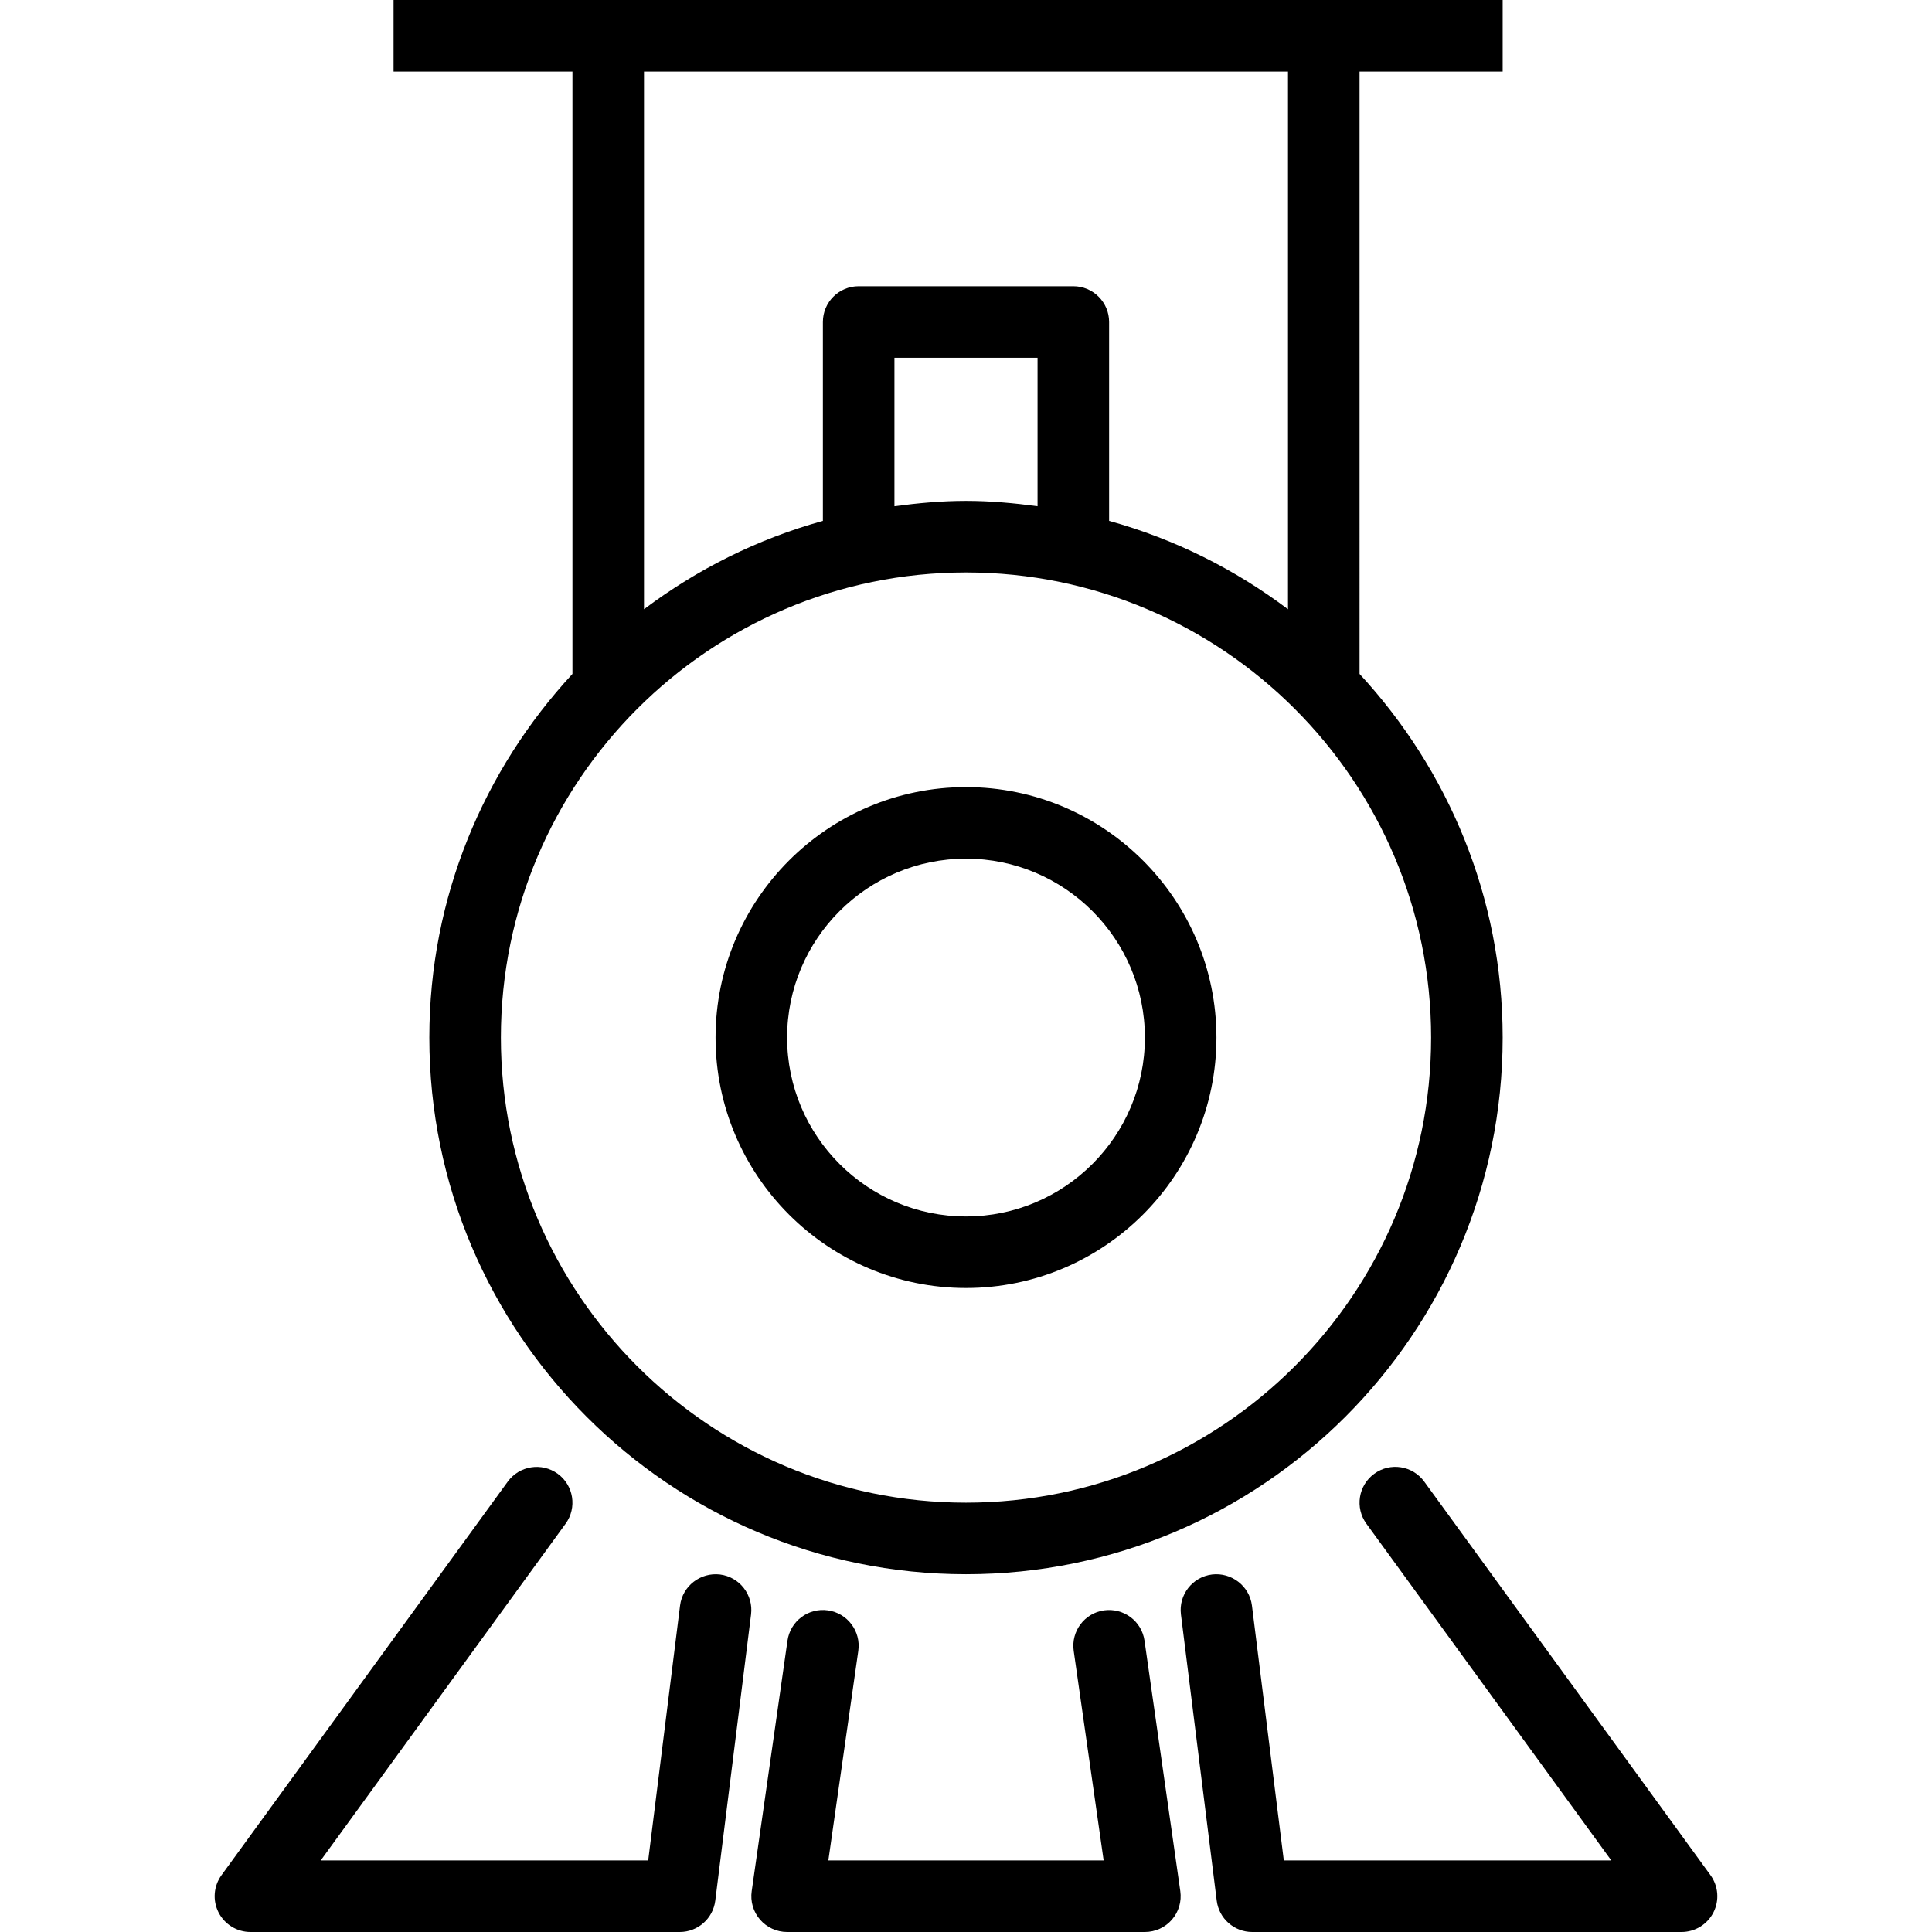 <?xml version="1.0" encoding="iso-8859-1"?>
<!-- Uploaded to: SVG Repo, www.svgrepo.com, Generator: SVG Repo Mixer Tools -->
<svg fill="#000000" height="800px" width="800px" version="1.1" id="Layer_1" xmlns="http://www.w3.org/2000/svg" xmlns:xlink="http://www.w3.org/1999/xlink" 
	 viewBox="0 0 189 189" xml:space="preserve">
<g>
	<g>
		<g>
			<path d="M111.964,160.505c-0.273-1.915-2.035-3.231-3.96-2.971c-1.912,0.273-3.242,2.048-2.968,3.961L107.965,182h-26.93
				l2.929-20.504c0.273-1.914-1.056-3.688-2.968-3.961c-1.926-0.273-3.686,1.056-3.96,2.97l-3.5,24.5
				c-0.144,1.005,0.155,2.023,0.82,2.789C75.022,188.559,75.985,189,77,189h35c1.015,0,1.979-0.441,2.644-1.206
				c0.665-0.765,0.964-1.784,0.82-2.789L111.964,160.505z"/>
			<path d="M94.5,126c13.51,0,24.5-10.992,24.5-24.5S108.01,77,94.5,77S70,87.992,70,101.5S80.99,126,94.5,126z M94.5,84
				c9.649,0,17.5,7.851,17.5,17.5S104.149,119,94.5,119S77,111.149,77,101.5S84.851,84,94.5,84z"/>
			<path d="M56,65.927c-8.659,9.365-14,21.841-14,35.573c0,28.95,23.551,52.5,52.5,52.5s52.5-23.55,52.5-52.5
				c0-13.731-5.341-26.208-14-35.573V7h14V0h-17.5h-70h-21v7H56V65.927z M63,7h63v52.599c-5.18-3.904-11.087-6.867-17.5-8.646V31.5
				c0-1.934-1.567-3.5-3.5-3.5H84c-1.933,0-3.5,1.566-3.5,3.5v19.453c-6.413,1.779-12.32,4.742-17.5,8.646V7z M101.5,35v14.523
				C99.204,49.215,96.879,49,94.5,49c-2.379,0-4.704,0.215-7,0.523V35H101.5z M94.5,56c25.09,0,45.5,20.412,45.5,45.5
				S119.59,147,94.5,147C69.41,147,49,126.588,49,101.5S69.41,56,94.5,56z"/>
			<path d="M167.33,183.442l-28-38.5c-1.138-1.566-3.326-1.914-4.889-0.772c-1.562,1.135-1.909,3.326-0.771,4.888L157.627,182
				H125.59l-3.117-24.934c-0.241-1.918-2.008-3.268-3.907-3.039c-1.918,0.239-3.278,1.989-3.039,3.907l3.5,28
				c0.218,1.75,1.707,3.066,3.472,3.066h42c1.316,0,2.521-0.738,3.119-1.911C168.217,185.914,168.104,184.505,167.33,183.442z"/>
			<path d="M70.434,154.027c-1.904-0.229-3.669,1.121-3.907,3.039L63.41,182H31.374l23.956-32.942
				c1.138-1.562,0.791-3.753-0.771-4.888c-1.564-1.131-3.753-0.79-4.889,0.772l-28,38.5c-0.774,1.063-0.887,2.471-0.289,3.647
				C21.979,188.262,23.184,189,24.5,189h42c1.765,0,3.254-1.316,3.473-3.066l3.5-28C73.712,156.017,72.352,154.267,70.434,154.027z"
				/>
		</g>
	</g>
</g>
</svg>